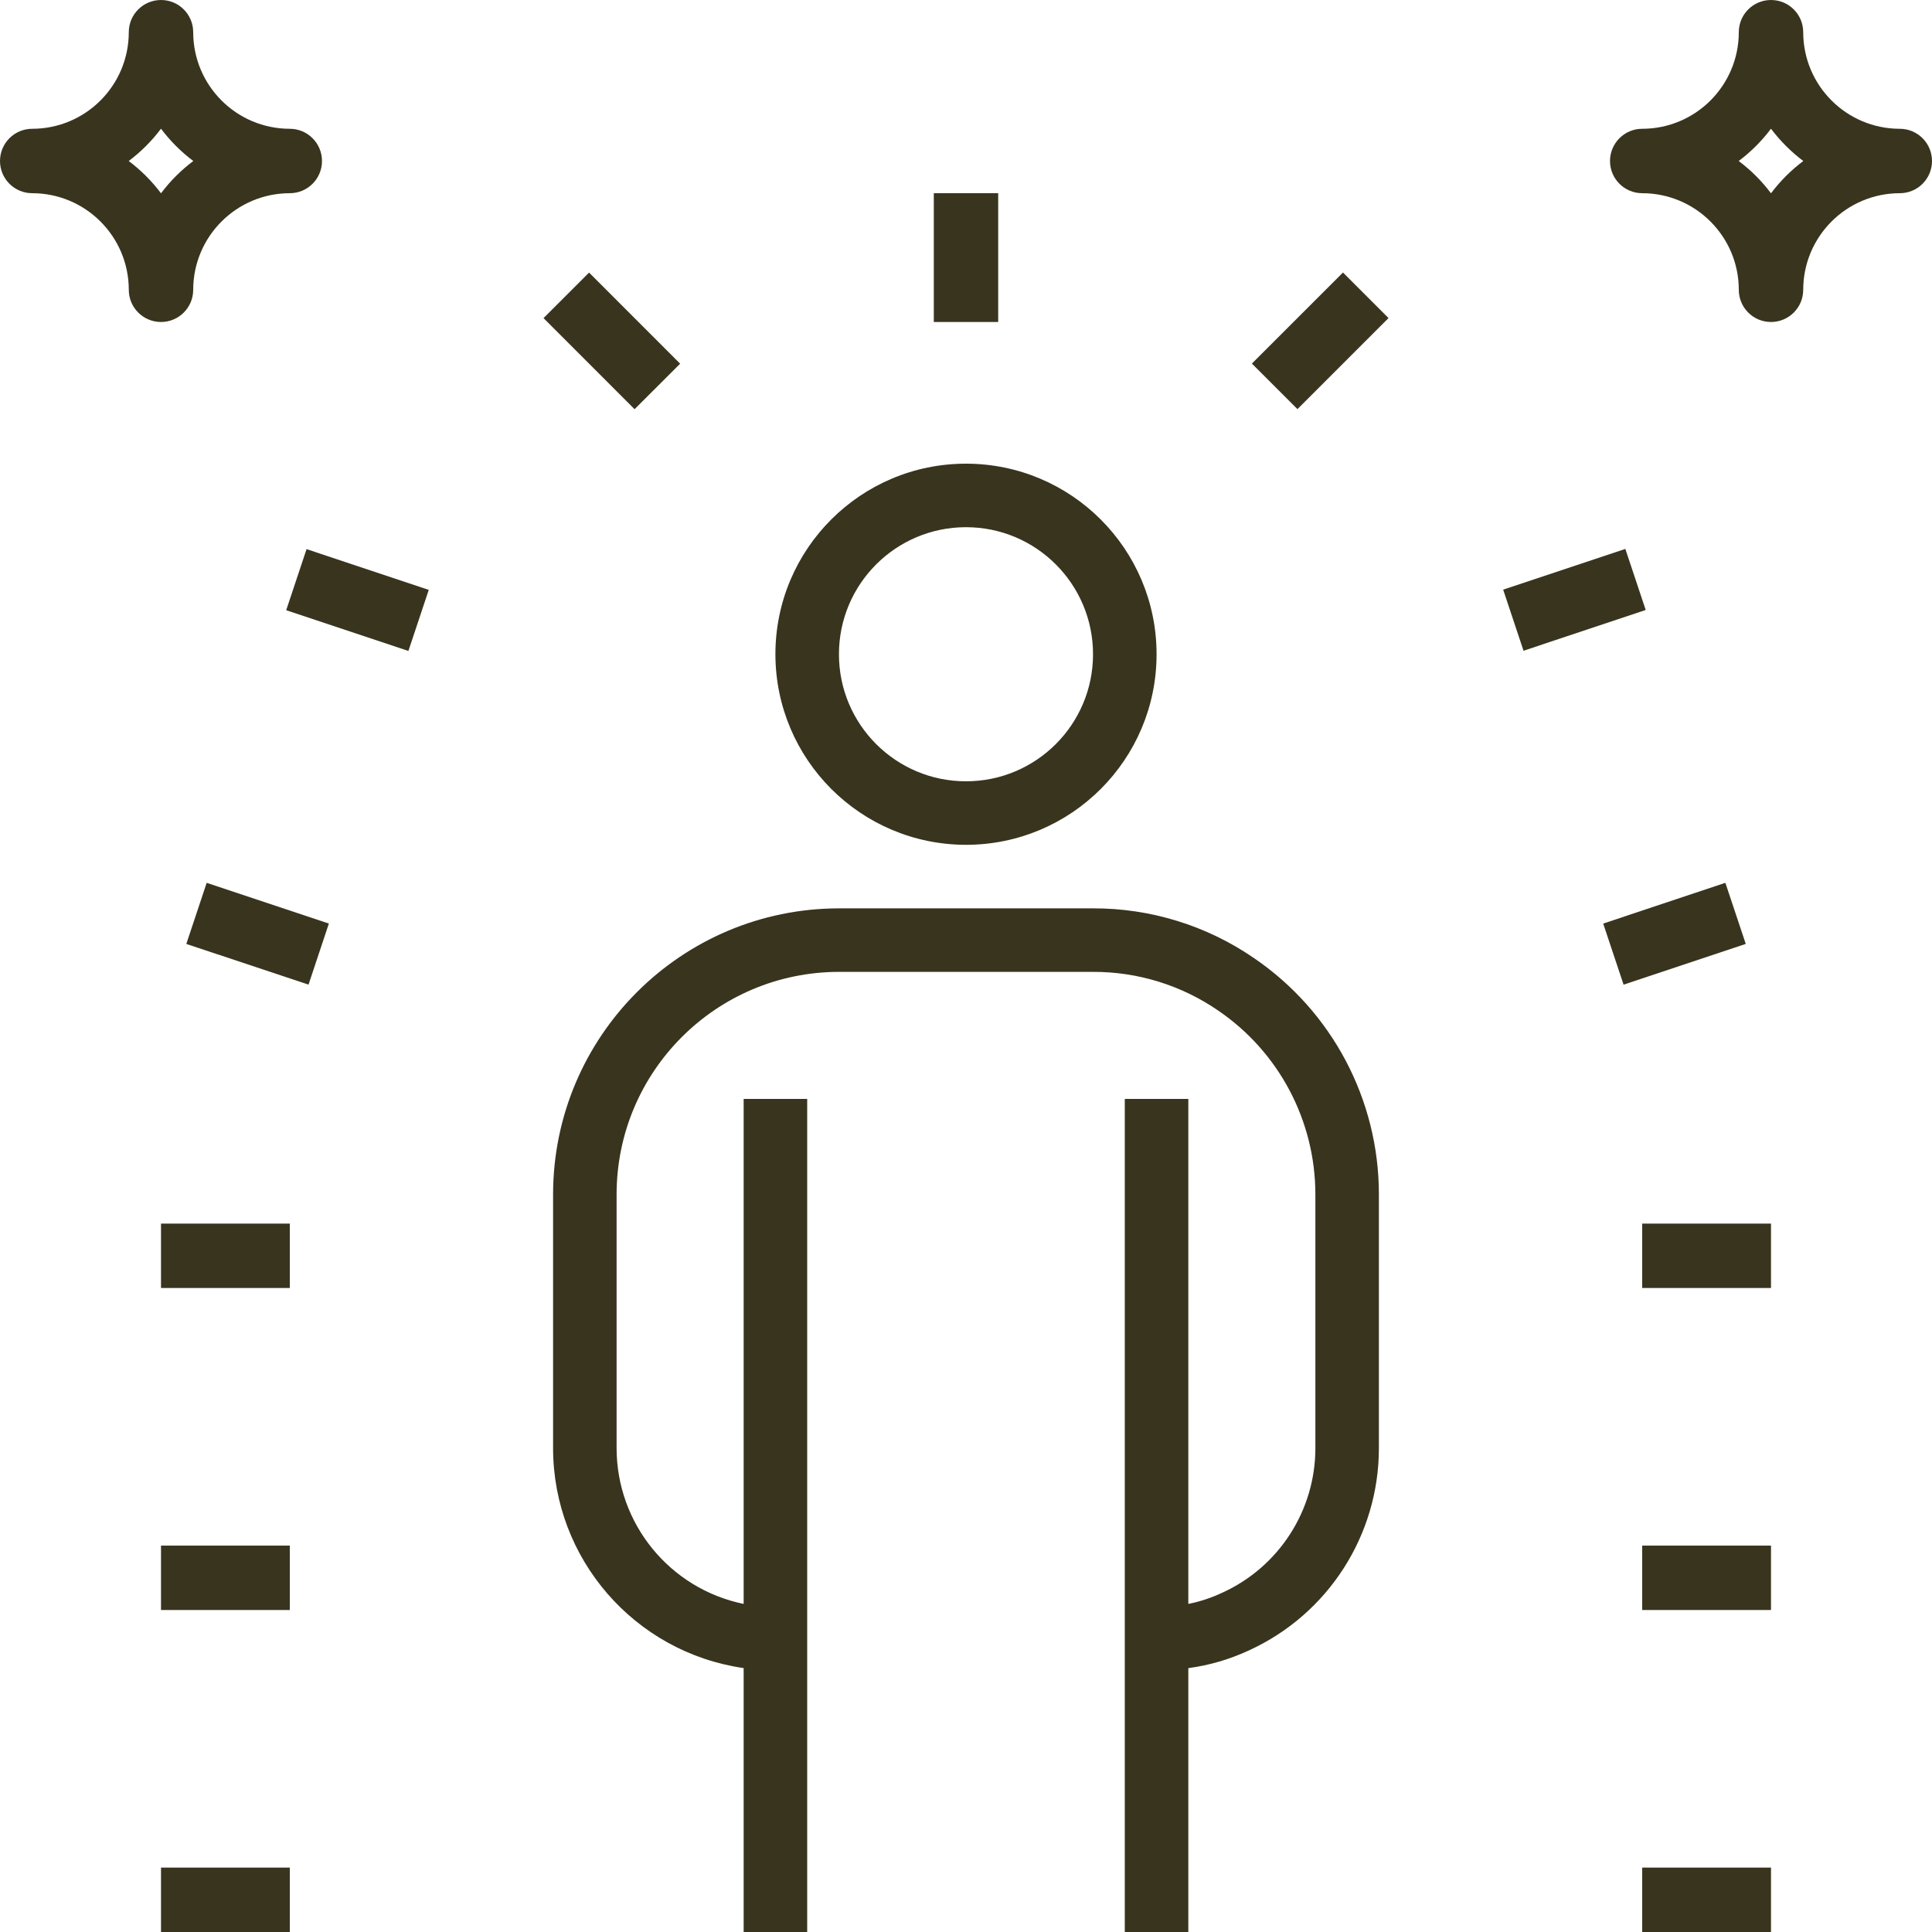 <svg width="80" height="80" viewBox="0 0 80 80" fill="none" xmlns="http://www.w3.org/2000/svg">
<g clip-path="url(#clip0_1_1082)">
<path d="M39.999 34.982C44.357 34.982 47.891 31.449 47.891 27.091C47.891 22.733 44.357 19.2 39.999 19.2C35.641 19.2 32.108 22.733 32.108 27.091C32.113 31.448 35.643 34.978 39.999 34.982ZM39.999 21.83C42.905 21.83 45.26 24.186 45.26 27.091C45.26 29.996 42.905 32.352 39.999 32.352C37.094 32.352 34.739 29.996 34.739 27.091C34.739 24.186 37.094 21.83 39.999 21.83Z" fill="#39341E"/>
<path d="M57.097 49.449C57.095 45.535 55.159 41.875 51.924 39.672C49.964 38.324 47.639 37.606 45.26 37.613H34.739C28.205 37.62 22.91 42.915 22.902 49.449V59.971C22.907 64.543 26.268 68.419 30.793 69.072V98.111H33.424V45.504H30.793V66.415C27.733 65.786 25.536 63.094 25.532 59.971V49.449C25.538 44.367 29.657 40.249 34.739 40.243H45.26C47.108 40.237 48.915 40.795 50.438 41.842C52.956 43.556 54.463 46.403 54.467 49.449V59.971C54.464 62.546 52.959 64.882 50.615 65.949C50.166 66.161 49.693 66.318 49.206 66.415V45.504H46.575V98.111H49.206V69.074C50.076 68.957 50.923 68.709 51.719 68.338C54.994 66.841 57.095 63.571 57.097 59.971V49.449Z" fill="#39341E"/>
<path d="M41.333 8H38.667V13.333H41.333V8Z" fill="#39341E"/>
<path d="M55.61 11.284L51.838 15.055L53.724 16.941L57.495 13.17L55.61 11.284Z" fill="#39341E"/>
<path d="M73.333 77.333H68V80H73.333V77.333Z" fill="#39341E"/>
<path d="M73.333 64H68V66.667H73.333V64Z" fill="#39341E"/>
<path d="M73.333 50.667H68V53.333H73.333V50.667Z" fill="#39341E"/>
<path d="M71.444 36.556L66.385 38.243L67.229 40.773L72.288 39.085L71.444 36.556Z" fill="#39341E"/>
<path d="M67.302 22.729L62.243 24.416L63.086 26.946L68.145 25.258L67.302 22.729Z" fill="#39341E"/>
<path d="M24.392 11.287L22.506 13.172L26.277 16.944L28.163 15.059L24.392 11.287Z" fill="#39341E"/>
<path d="M12 77.333H6.667V80H12V77.333Z" fill="#39341E"/>
<path d="M12 64H6.667V66.667H12V64Z" fill="#39341E"/>
<path d="M12 50.667H6.667V53.333H12V50.667Z" fill="#39341E"/>
<path d="M8.558 36.556L7.715 39.086L12.775 40.772L13.618 38.242L8.558 36.556Z" fill="#39341E"/>
<path d="M12.694 22.738L11.851 25.268L16.911 26.955L17.754 24.425L12.694 22.738Z" fill="#39341E"/>
<path d="M78.667 5.333C76.459 5.331 74.669 3.542 74.667 1.333C74.667 0.597 74.07 0 73.333 0C72.597 0 72 0.597 72 1.333C71.998 3.542 70.208 5.331 68 5.333C67.264 5.333 66.667 5.93 66.667 6.667C66.667 7.403 67.264 8 68 8C70.208 8.002 71.998 9.792 72 12C72 12.736 72.597 13.333 73.333 13.333C74.07 13.333 74.667 12.736 74.667 12C74.669 9.792 76.459 8.002 78.667 8C79.403 8 80 7.403 80 6.667C80 5.93 79.403 5.333 78.667 5.333ZM73.333 8.004C72.953 7.497 72.503 7.047 71.996 6.667C72.503 6.286 72.953 5.836 73.333 5.33C73.714 5.836 74.164 6.286 74.671 6.667C74.164 7.047 73.714 7.497 73.333 8.004Z" fill="#39341E"/>
<path d="M12 5.333C9.792 5.331 8.002 3.542 8 1.333C8 0.597 7.403 0 6.667 0C5.93 0 5.333 0.597 5.333 1.333C5.331 3.542 3.542 5.331 1.333 5.333C0.597 5.333 0 5.93 0 6.667C0 7.403 0.597 8 1.333 8C3.542 8.002 5.331 9.792 5.333 12C5.333 12.736 5.93 13.333 6.667 13.333C7.403 13.333 8 12.736 8 12C8.002 9.792 9.792 8.002 12 8C12.736 8 13.333 7.403 13.333 6.667C13.333 5.93 12.736 5.333 12 5.333ZM6.667 8.004C6.286 7.497 5.836 7.047 5.33 6.667C5.836 6.286 6.286 5.836 6.667 5.33C7.047 5.836 7.497 6.286 8.004 6.667C7.497 7.047 7.047 7.497 6.667 8.004Z" fill="#39341E"/>
</g>
<defs>
<clipPath id="clip0_1_1082">
<rect width="80" height="80" fill="white"/>
</clipPath>
</defs>
</svg>
